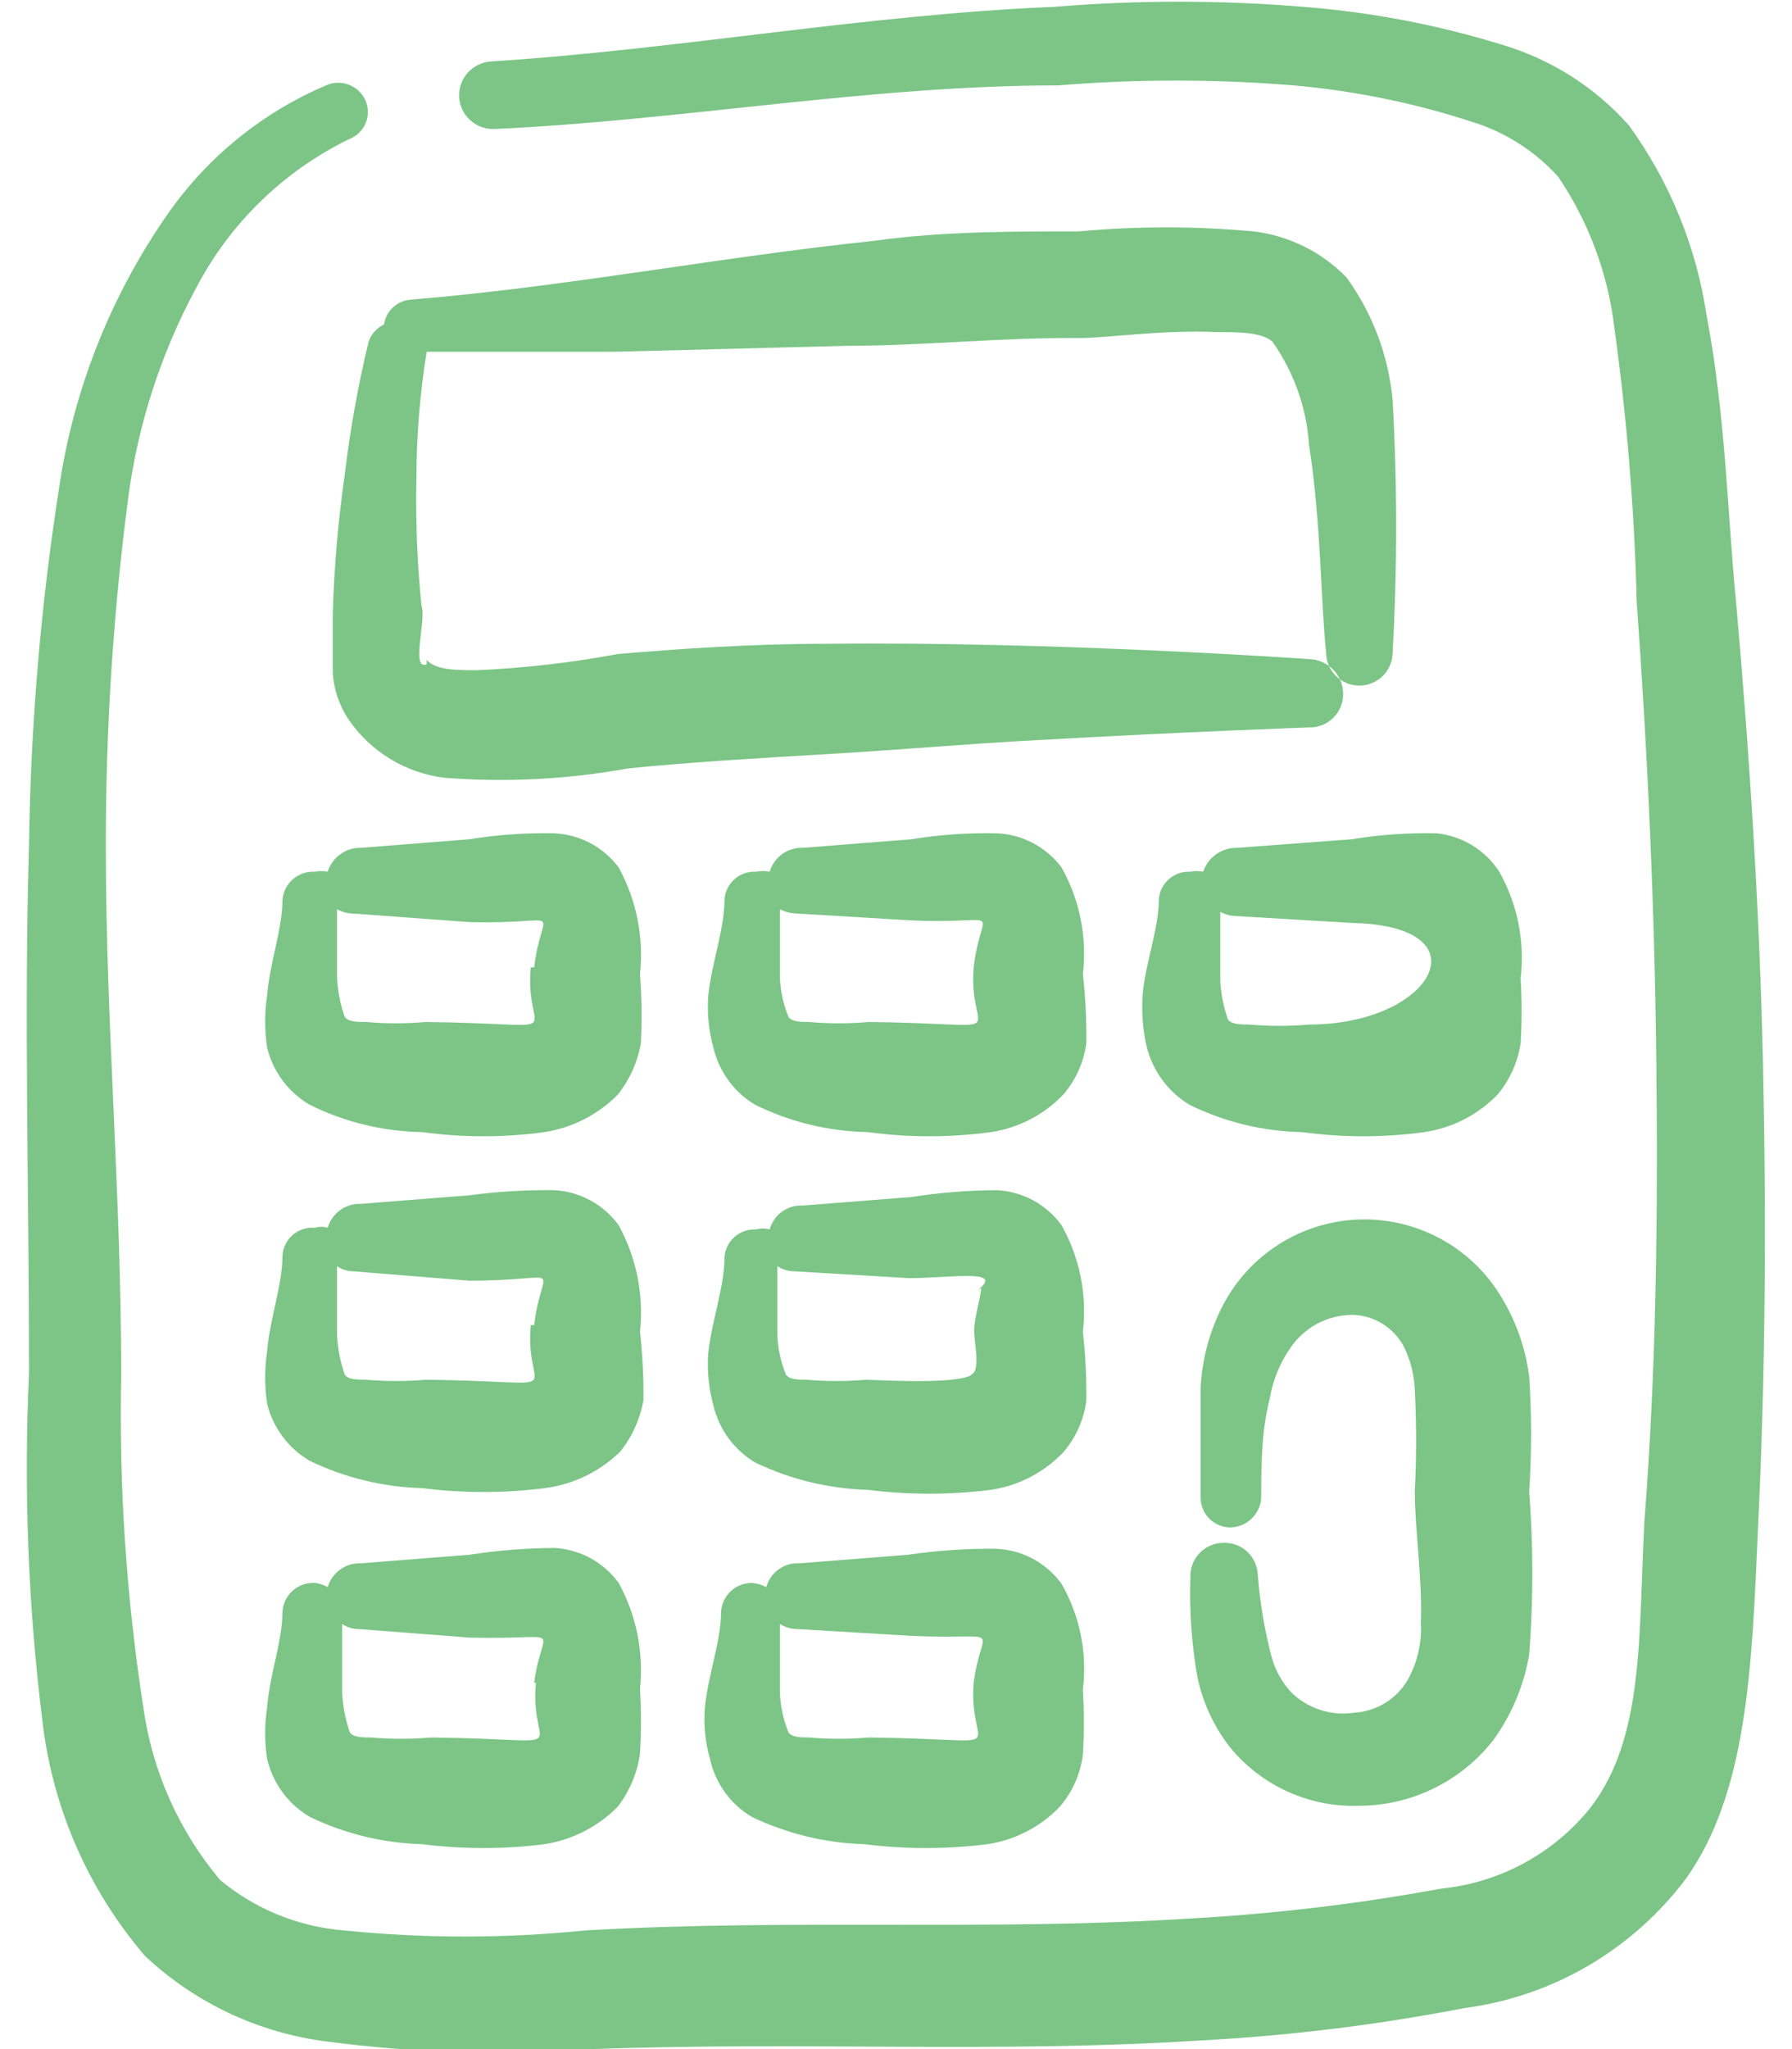 <?xml version="1.0" encoding="UTF-8"?>
<svg xmlns="http://www.w3.org/2000/svg" width="56" height="64" viewBox="0 0 56 64" fill="none">
  <path fill-rule="evenodd" clip-rule="evenodd" d="M10.4 19.147V21.04C10.437 21.544 10.602 22.031 10.88 22.453C11.222 22.957 11.668 23.382 12.187 23.7C12.707 24.017 13.289 24.22 13.893 24.293C15.809 24.442 17.736 24.343 19.627 24C21.467 23.813 23.68 23.68 25.947 23.547C28.213 23.413 30.32 23.227 32.347 23.12C37.067 22.853 40.907 22.72 40.907 22.72C41.045 22.724 41.184 22.699 41.313 22.649C41.442 22.598 41.56 22.522 41.659 22.425C41.759 22.328 41.838 22.212 41.892 22.084C41.946 21.956 41.973 21.819 41.973 21.68C41.974 21.399 41.866 21.129 41.672 20.925C41.478 20.722 41.214 20.6 40.933 20.587C40.933 20.587 32.933 20.027 25.84 20.107C23.467 20.107 21.2 20.267 19.307 20.427C17.854 20.699 16.383 20.868 14.907 20.933C14.267 20.933 13.627 20.933 13.333 20.613V20.747C12.827 20.96 13.333 19.333 13.173 18.933C13.04 17.622 12.986 16.304 13.013 14.987C13.013 13.636 13.12 12.302 13.333 10.987H19.2L26.507 10.8C28.907 10.8 31.307 10.533 33.707 10.56C34.56 10.56 36.373 10.293 38.027 10.373C38.72 10.373 39.413 10.373 39.76 10.667C40.433 11.616 40.83 12.732 40.907 13.893C41.28 16.24 41.28 18.907 41.44 20.373C41.44 20.649 41.55 20.914 41.745 21.109C41.94 21.304 42.204 21.413 42.48 21.413C42.756 21.413 43.02 21.304 43.215 21.109C43.41 20.914 43.52 20.649 43.52 20.373C43.666 17.753 43.666 15.127 43.52 12.507C43.394 11.12 42.897 9.794 42.08 8.667C41.305 7.868 40.279 7.359 39.173 7.227C37.355 7.061 35.525 7.061 33.707 7.227C31.573 7.227 29.44 7.227 27.333 7.52C22.48 8.027 17.707 8.96 12.827 9.36C12.622 9.376 12.428 9.461 12.278 9.602C12.128 9.742 12.03 9.93 12 10.133C11.889 10.186 11.789 10.261 11.707 10.352C11.624 10.444 11.561 10.551 11.52 10.667C11.189 12.037 10.94 13.427 10.773 14.827C10.567 16.258 10.442 17.701 10.4 19.147Z" fill="#7CC586"></path>
  <path fill-rule="evenodd" clip-rule="evenodd" d="M54.24 18.667C54 16.267 53.92 12.907 53.333 9.867C53.014 7.718 52.181 5.679 50.907 3.92C49.838 2.716 48.452 1.838 46.907 1.387C44.894 0.768 42.819 0.375 40.72 0.213C38.138 0 35.542 0 32.96 0.213C27.067 0.453 21.2 1.547 15.333 1.92C15.055 1.941 14.796 2.069 14.611 2.279C14.427 2.488 14.332 2.761 14.347 3.04C14.357 3.18 14.395 3.317 14.458 3.443C14.521 3.568 14.608 3.68 14.715 3.772C14.821 3.864 14.945 3.933 15.079 3.977C15.212 4.021 15.353 4.038 15.493 4.027C21.307 3.76 27.2 2.667 33.067 2.667C35.516 2.467 37.977 2.467 40.427 2.667C42.331 2.835 44.209 3.22 46.027 3.813C47.052 4.134 47.972 4.724 48.693 5.52C49.652 6.938 50.256 8.566 50.453 10.267C50.844 13.096 51.076 15.945 51.147 18.8C51.493 23.573 51.707 28.373 51.76 33.173C51.813 37.973 51.76 42.747 51.387 47.52C51.2 51.093 51.387 54.267 49.707 56.453C49.136 57.165 48.43 57.755 47.629 58.19C46.827 58.625 45.947 58.896 45.04 58.987C42.449 59.464 39.831 59.776 37.2 59.92C30.96 60.32 24.8 59.92 18.293 60.293C15.784 60.548 13.256 60.548 10.747 60.293C9.327 60.179 7.977 59.629 6.88 58.72C5.59 57.186 4.758 55.319 4.48 53.333C3.947 49.894 3.715 46.414 3.787 42.933C3.787 37.28 3.307 31.92 3.307 26.48C3.3 22.842 3.531 19.208 4 15.6C4.3 13.284 5.023 11.042 6.133 8.987C7.189 6.97 8.861 5.345 10.907 4.347C11.023 4.303 11.13 4.236 11.219 4.149C11.309 4.063 11.379 3.959 11.427 3.844C11.475 3.729 11.498 3.605 11.495 3.48C11.493 3.356 11.465 3.233 11.413 3.12C11.309 2.899 11.122 2.727 10.893 2.643C10.663 2.558 10.41 2.567 10.187 2.667C8.201 3.513 6.492 4.898 5.253 6.667C3.459 9.232 2.29 12.182 1.84 15.28C1.27 18.951 0.958 22.658 0.907 26.373C0.747 31.707 0.907 37.2 0.907 42.88C0.737 46.53 0.879 50.188 1.333 53.813C1.656 56.503 2.769 59.037 4.533 61.093C6.091 62.554 8.069 63.487 10.187 63.76C12.945 64.123 15.732 64.203 18.507 64C25.067 63.76 31.2 64.133 37.467 63.733C40.251 63.587 43.022 63.248 45.76 62.72C47.127 62.541 48.445 62.09 49.636 61.394C50.827 60.697 51.866 59.77 52.693 58.667C54.587 56 54.747 52.16 54.933 47.813C55.173 42.96 55.2 38.107 55.093 33.227C54.987 28.347 54.667 23.493 54.24 18.667Z" fill="#7CC586"></path>
  <path fill-rule="evenodd" clip-rule="evenodd" d="M20 30.427C20.123 29.274 19.891 28.11 19.333 27.093C19.099 26.78 18.798 26.521 18.452 26.337C18.107 26.153 17.725 26.047 17.333 26.027C16.441 26.008 15.548 26.07 14.667 26.213L11.28 26.48C11.049 26.475 10.823 26.545 10.636 26.68C10.448 26.815 10.309 27.006 10.24 27.227C10.108 27.199 9.972 27.199 9.84 27.227C9.59 27.212 9.343 27.296 9.154 27.46C8.965 27.625 8.847 27.857 8.827 28.107C8.827 29.013 8.427 30.08 8.347 31.093C8.266 31.633 8.266 32.181 8.347 32.72C8.438 33.092 8.603 33.442 8.832 33.749C9.061 34.056 9.349 34.314 9.68 34.507C10.775 35.049 11.978 35.34 13.2 35.36C14.465 35.533 15.748 35.533 17.013 35.36C17.884 35.225 18.688 34.814 19.307 34.187C19.677 33.722 19.924 33.172 20.027 32.587C20.063 31.867 20.054 31.145 20 30.427ZM16.587 30.213C16.373 32.507 18.053 31.973 13.307 31.92C12.686 31.975 12.061 31.975 11.44 31.92C11.173 31.92 10.88 31.92 10.773 31.76C10.637 31.373 10.556 30.969 10.533 30.56V28.4C10.689 28.485 10.863 28.531 11.04 28.533L14.667 28.8C17.787 28.88 16.933 28.187 16.693 30.213H16.587Z" fill="#7CC586"></path>
  <path fill-rule="evenodd" clip-rule="evenodd" d="M20 41.6C20.123 40.447 19.891 39.284 19.333 38.267C19.102 37.948 18.802 37.685 18.456 37.496C18.11 37.307 17.727 37.197 17.333 37.173C16.442 37.162 15.55 37.215 14.667 37.333L11.28 37.6C11.048 37.591 10.82 37.659 10.632 37.794C10.443 37.93 10.305 38.124 10.24 38.347C10.11 38.307 9.97 38.307 9.84 38.347C9.715 38.336 9.59 38.35 9.47 38.389C9.351 38.428 9.241 38.49 9.147 38.572C9.052 38.654 8.975 38.754 8.92 38.867C8.865 38.979 8.833 39.102 8.827 39.227C8.827 40.133 8.427 41.2 8.347 42.213C8.266 42.753 8.266 43.301 8.347 43.84C8.438 44.212 8.603 44.562 8.832 44.869C9.061 45.176 9.349 45.434 9.68 45.627C10.78 46.157 11.979 46.447 13.2 46.48C14.466 46.64 15.747 46.64 17.013 46.48C17.909 46.369 18.743 45.966 19.387 45.333C19.757 44.869 20.004 44.319 20.107 43.733C20.116 43.021 20.08 42.308 20 41.6ZM16.587 41.387C16.373 43.68 18.053 43.147 13.307 43.093C12.686 43.148 12.061 43.148 11.44 43.093C11.173 43.093 10.88 43.093 10.773 42.933C10.635 42.538 10.554 42.125 10.533 41.707V39.547C10.682 39.651 10.859 39.707 11.04 39.707L14.667 40C17.787 40 16.933 39.36 16.693 41.387H16.587Z" fill="#7CC586"></path>
  <path fill-rule="evenodd" clip-rule="evenodd" d="M14.667 48.56L11.28 48.827C11.048 48.817 10.82 48.886 10.632 49.021C10.443 49.156 10.305 49.351 10.24 49.573C10.117 49.501 9.981 49.456 9.84 49.44C9.714 49.433 9.588 49.451 9.468 49.492C9.349 49.534 9.239 49.599 9.145 49.683C9.051 49.767 8.974 49.869 8.92 49.983C8.865 50.097 8.833 50.221 8.827 50.347C8.827 51.253 8.427 52.293 8.347 53.333C8.266 53.864 8.266 54.403 8.347 54.933C8.434 55.31 8.598 55.665 8.827 55.977C9.056 56.289 9.346 56.551 9.68 56.747C10.78 57.277 11.979 57.568 13.2 57.6C14.466 57.76 15.747 57.76 17.013 57.6C17.884 57.465 18.688 57.054 19.307 56.427C19.677 55.945 19.915 55.375 20 54.773C20.04 54.098 20.04 53.422 20 52.747C20.119 51.602 19.887 50.449 19.333 49.44C19.102 49.121 18.802 48.858 18.456 48.669C18.11 48.48 17.727 48.37 17.333 48.347C16.44 48.353 15.549 48.424 14.667 48.56ZM16.747 52.56C16.533 54.853 18.213 54.32 13.467 54.267C12.846 54.321 12.221 54.321 11.6 54.267C11.333 54.267 11.04 54.267 10.933 54.107C10.795 53.712 10.714 53.298 10.693 52.88V50.72C10.842 50.824 11.019 50.88 11.2 50.88L14.667 51.147C17.787 51.227 16.933 50.667 16.693 52.56H16.747Z" fill="#7CC586"></path>
  <path fill-rule="evenodd" clip-rule="evenodd" d="M33.84 30.427C33.976 29.273 33.742 28.106 33.173 27.093C32.936 26.776 32.631 26.516 32.28 26.331C31.93 26.147 31.543 26.043 31.147 26.027C30.254 26.007 29.361 26.069 28.48 26.213L25.093 26.48C24.861 26.471 24.633 26.539 24.445 26.674C24.256 26.81 24.119 27.004 24.053 27.227C23.912 27.199 23.768 27.199 23.627 27.227C23.504 27.22 23.381 27.237 23.265 27.277C23.149 27.317 23.042 27.38 22.951 27.462C22.859 27.544 22.784 27.643 22.731 27.753C22.678 27.864 22.647 27.984 22.64 28.107C22.64 29.013 22.24 30.08 22.133 31.093C22.093 31.641 22.147 32.191 22.293 32.72C22.38 33.09 22.54 33.44 22.765 33.747C22.989 34.054 23.273 34.312 23.6 34.507C24.697 35.045 25.898 35.337 27.12 35.36C28.394 35.533 29.686 35.533 30.96 35.36C31.825 35.233 32.623 34.82 33.227 34.187C33.617 33.735 33.868 33.179 33.947 32.587C33.957 31.865 33.921 31.144 33.84 30.427ZM30.427 30.213C30.24 32.507 31.92 31.973 27.147 31.92C26.526 31.975 25.901 31.975 25.28 31.92C25.04 31.92 24.747 31.92 24.64 31.76C24.482 31.378 24.392 30.973 24.373 30.56V28.4C24.539 28.484 24.721 28.53 24.907 28.533L28.48 28.747C31.493 28.88 30.667 28.187 30.427 30.213Z" fill="#7CC586"></path>
  <path fill-rule="evenodd" clip-rule="evenodd" d="M30.453 42.853C30.453 42.853 30.213 43.04 30.293 43.067C30.373 43.093 30.533 43.067 30.533 42.853C30.533 42.64 30.453 42.827 30.453 42.853Z" fill="#7CC586"></path>
  <path fill-rule="evenodd" clip-rule="evenodd" d="M33.84 41.6C33.976 40.446 33.742 39.279 33.173 38.267C32.939 37.945 32.635 37.679 32.284 37.49C31.933 37.301 31.545 37.193 31.147 37.173C30.254 37.178 29.362 37.249 28.48 37.387L25.093 37.653C24.86 37.639 24.63 37.706 24.441 37.842C24.251 37.978 24.114 38.175 24.053 38.4C23.914 38.36 23.766 38.36 23.627 38.4C23.504 38.393 23.381 38.41 23.265 38.45C23.149 38.491 23.042 38.553 22.951 38.635C22.859 38.717 22.784 38.816 22.731 38.927C22.678 39.037 22.647 39.157 22.64 39.28C22.64 40.187 22.24 41.253 22.133 42.267C22.093 42.814 22.147 43.364 22.293 43.893C22.38 44.264 22.54 44.613 22.765 44.92C22.989 45.227 23.273 45.486 23.6 45.68C24.701 46.207 25.9 46.498 27.12 46.533C28.395 46.693 29.685 46.693 30.96 46.533C31.825 46.406 32.623 45.993 33.227 45.36C33.617 44.908 33.868 44.352 33.947 43.76C33.957 43.038 33.921 42.317 33.84 41.6ZM30.667 40.16C30.667 40.427 30.507 40.933 30.453 41.387C30.4 41.84 30.613 42.453 30.453 42.853C30.293 43.253 27.787 43.12 27.067 43.093C26.446 43.148 25.821 43.148 25.2 43.093C24.96 43.093 24.667 43.093 24.56 42.933C24.4 42.543 24.31 42.128 24.293 41.707V39.547C24.451 39.652 24.637 39.707 24.827 39.707L28.4 39.92C29.547 39.92 31.067 39.68 30.747 40.107C30.427 40.533 30.667 40.187 30.667 40.16Z" fill="#7CC586"></path>
  <path fill-rule="evenodd" clip-rule="evenodd" d="M28.373 48.56L24.987 48.827C24.754 48.812 24.523 48.879 24.334 49.015C24.144 49.151 24.008 49.348 23.947 49.573C23.815 49.501 23.67 49.456 23.52 49.44C23.27 49.433 23.027 49.523 22.842 49.693C22.658 49.862 22.547 50.097 22.533 50.347C22.533 51.253 22.133 52.293 22.027 53.333C21.984 53.872 22.038 54.414 22.187 54.933C22.268 55.309 22.426 55.664 22.651 55.976C22.876 56.288 23.163 56.55 23.493 56.747C24.594 57.274 25.793 57.564 27.013 57.6C28.288 57.76 29.578 57.76 30.853 57.6C31.719 57.473 32.517 57.06 33.12 56.427C33.515 55.968 33.766 55.401 33.84 54.8C33.88 54.125 33.88 53.448 33.84 52.773C33.981 51.628 33.747 50.468 33.173 49.467C32.939 49.145 32.635 48.879 32.284 48.69C31.933 48.501 31.545 48.393 31.147 48.373C30.219 48.363 29.291 48.426 28.373 48.56ZM30.427 52.56C30.24 54.853 31.92 54.32 27.147 54.267C26.526 54.321 25.901 54.321 25.28 54.267C25.04 54.267 24.747 54.267 24.64 54.107C24.48 53.717 24.39 53.301 24.373 52.88V50.72C24.531 50.825 24.717 50.881 24.907 50.88L28.48 51.093C31.493 51.227 30.667 50.667 30.427 52.56Z" fill="#7CC586"></path>
  <path fill-rule="evenodd" clip-rule="evenodd" d="M44.907 26.027C44.014 26.007 43.121 26.069 42.24 26.213L38.667 26.48C38.432 26.474 38.202 26.543 38.01 26.677C37.818 26.812 37.674 27.004 37.6 27.227C37.468 27.199 37.332 27.199 37.2 27.227C37.077 27.22 36.955 27.237 36.839 27.277C36.722 27.317 36.616 27.38 36.524 27.462C36.432 27.544 36.358 27.643 36.304 27.753C36.251 27.864 36.22 27.984 36.213 28.107C36.213 29.013 35.787 30.08 35.707 31.093C35.67 31.639 35.715 32.187 35.84 32.72C36.035 33.467 36.513 34.108 37.173 34.507C38.27 35.045 39.472 35.337 40.693 35.36C41.959 35.533 43.241 35.533 44.507 35.36C45.38 35.233 46.186 34.82 46.8 34.187C47.181 33.729 47.43 33.175 47.52 32.587C47.56 31.912 47.56 31.235 47.52 30.56C47.656 29.406 47.422 28.239 46.853 27.227C46.638 26.895 46.352 26.615 46.015 26.407C45.678 26.2 45.3 26.07 44.907 26.027ZM40.907 32C40.286 32.055 39.661 32.055 39.04 32C38.8 32 38.48 32 38.373 31.84C38.237 31.453 38.156 31.049 38.133 30.64V28.48C38.297 28.568 38.481 28.614 38.667 28.613L42.24 28.827C46.48 28.907 44.8 32 40.907 32Z" fill="#7CC586"></path>
  <path fill-rule="evenodd" clip-rule="evenodd" d="M42.32 53.493C41.964 53.547 41.6 53.517 41.258 53.406C40.915 53.295 40.603 53.106 40.347 52.853C40.054 52.535 39.844 52.151 39.733 51.733C39.516 50.903 39.373 50.056 39.307 49.2C39.303 49.061 39.272 48.924 39.215 48.798C39.158 48.671 39.076 48.557 38.974 48.463C38.872 48.368 38.752 48.295 38.621 48.248C38.491 48.2 38.352 48.18 38.213 48.187C38.074 48.19 37.938 48.221 37.811 48.278C37.684 48.336 37.57 48.417 37.476 48.52C37.381 48.621 37.308 48.741 37.261 48.872C37.214 49.002 37.193 49.141 37.2 49.28C37.166 50.307 37.238 51.334 37.413 52.347C37.576 53.153 37.923 53.91 38.427 54.56C38.914 55.16 39.533 55.638 40.237 55.957C40.94 56.277 41.708 56.428 42.48 56.4C43.288 56.397 44.084 56.211 44.81 55.855C45.535 55.499 46.17 54.984 46.667 54.347C47.24 53.556 47.623 52.643 47.787 51.68C47.919 49.985 47.919 48.282 47.787 46.587C47.866 45.388 47.866 44.185 47.787 42.987C47.653 41.958 47.269 40.978 46.667 40.133C46.16 39.44 45.483 38.888 44.701 38.533C43.919 38.178 43.058 38.03 42.203 38.105C41.347 38.181 40.525 38.475 39.817 38.962C39.108 39.448 38.538 40.108 38.16 40.88C37.773 41.661 37.555 42.516 37.52 43.387V46.747C37.516 46.869 37.537 46.991 37.581 47.106C37.624 47.221 37.69 47.325 37.774 47.415C37.859 47.504 37.959 47.575 38.071 47.626C38.183 47.676 38.304 47.703 38.427 47.707C38.675 47.708 38.915 47.615 39.097 47.447C39.28 47.279 39.393 47.048 39.413 46.8C39.413 45.813 39.413 44.72 39.68 43.68C39.774 43.115 39.993 42.577 40.32 42.107C40.534 41.787 40.824 41.525 41.163 41.344C41.503 41.162 41.882 41.067 42.267 41.067C42.597 41.075 42.919 41.171 43.2 41.344C43.481 41.517 43.711 41.762 43.867 42.053C44.078 42.477 44.196 42.941 44.213 43.413C44.267 44.471 44.267 45.53 44.213 46.587C44.213 47.787 44.453 49.253 44.4 50.667C44.439 51.288 44.3 51.908 44 52.453C43.828 52.752 43.585 53.004 43.291 53.186C42.998 53.367 42.664 53.473 42.32 53.493Z" fill="#7CC586"></path>
</svg>
